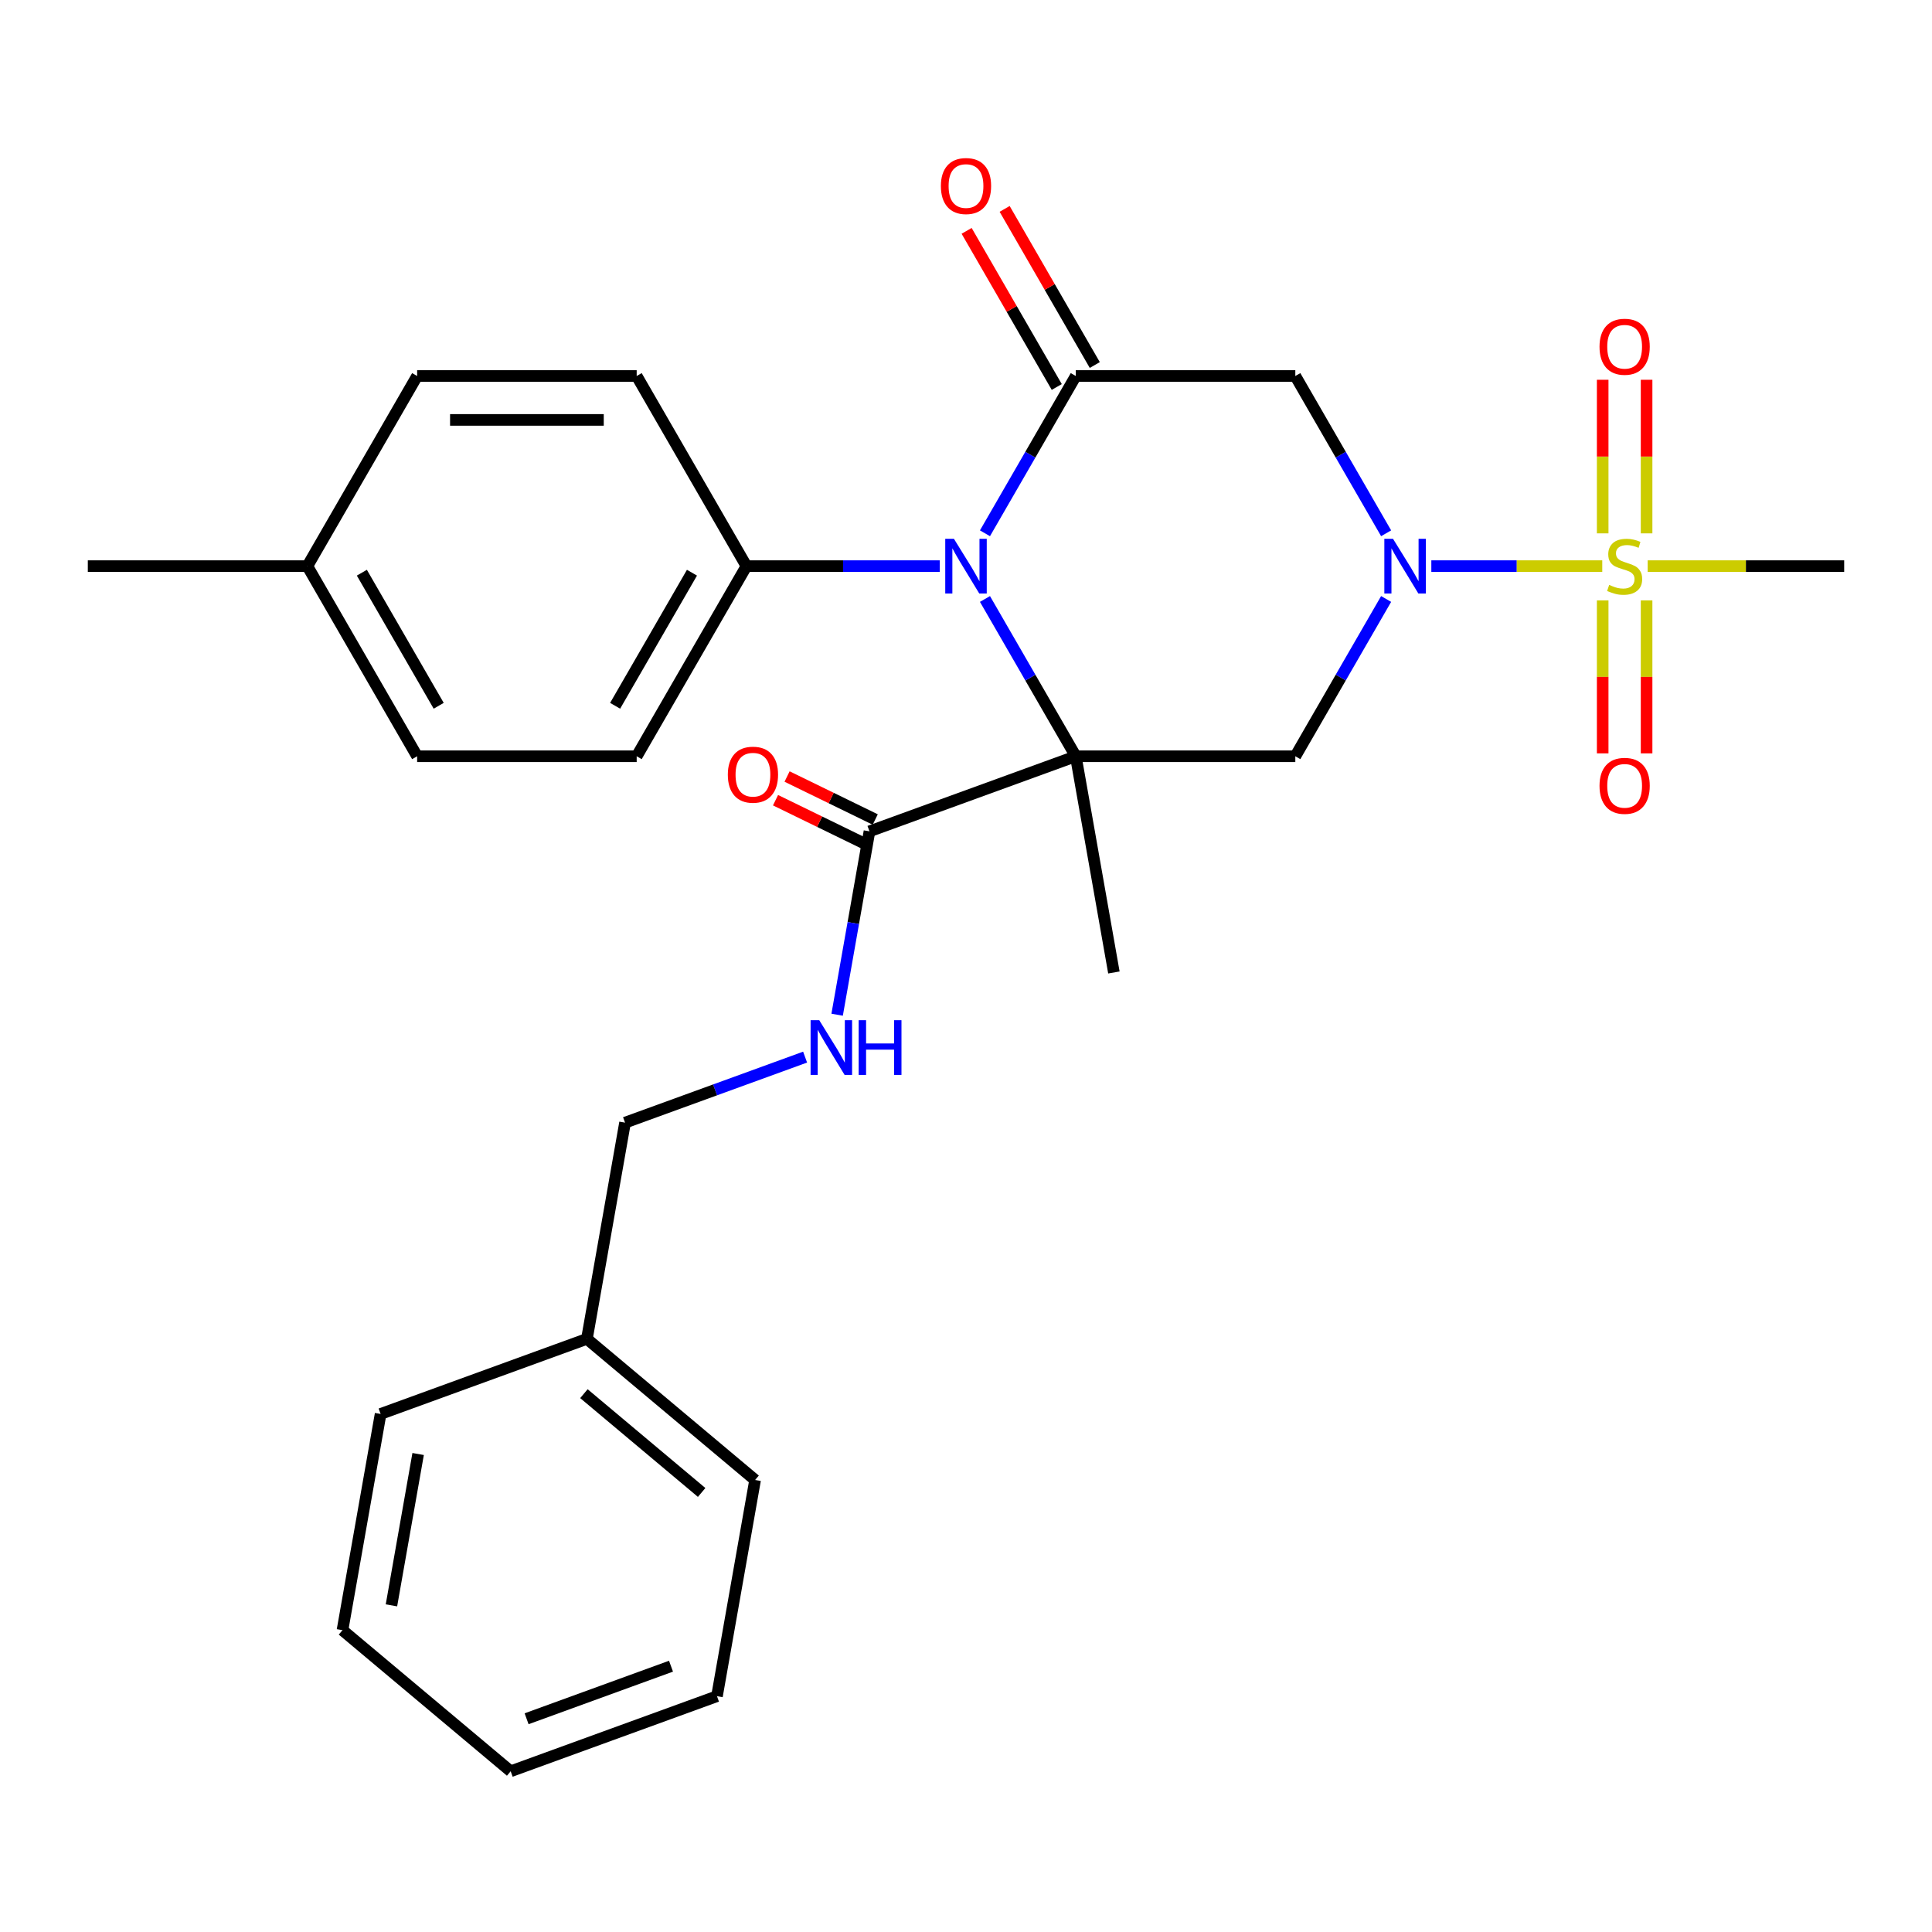 <?xml version='1.0' encoding='iso-8859-1'?>
<svg version='1.1' baseProfile='full'
              xmlns='http://www.w3.org/2000/svg'
                      xmlns:rdkit='http://www.rdkit.org/xml'
                      xmlns:xlink='http://www.w3.org/1999/xlink'
                  xml:space='preserve'
width='1000px' height='1000px' viewBox='0 0 1000 1000'>
<!-- END OF HEADER -->
<rect style='opacity:1.0;fill:#FFFFFF;stroke:none' width='1000' height='1000' x='0' y='0'> </rect>
<path class='bond-0' d='M 556.818,391.441 L 533.317,350.736' style='fill:none;fill-rule:evenodd;stroke:#000000;stroke-width:6px;stroke-linecap:butt;stroke-linejoin:miter;stroke-opacity:1' />
<path class='bond-0' d='M 533.317,350.736 L 509.815,310.03' style='fill:none;fill-rule:evenodd;stroke:#0000FF;stroke-width:6px;stroke-linecap:butt;stroke-linejoin:miter;stroke-opacity:1' />
<path class='bond-4' d='M 556.818,391.441 L 670.455,391.441' style='fill:none;fill-rule:evenodd;stroke:#000000;stroke-width:6px;stroke-linecap:butt;stroke-linejoin:miter;stroke-opacity:1' />
<path class='bond-6' d='M 556.818,391.441 L 450.035,430.307' style='fill:none;fill-rule:evenodd;stroke:#000000;stroke-width:6px;stroke-linecap:butt;stroke-linejoin:miter;stroke-opacity:1' />
<path class='bond-13' d='M 556.818,391.441 L 576.551,503.351' style='fill:none;fill-rule:evenodd;stroke:#000000;stroke-width:6px;stroke-linecap:butt;stroke-linejoin:miter;stroke-opacity:1' />
<path class='bond-3' d='M 509.815,276.028 L 533.317,235.323' style='fill:none;fill-rule:evenodd;stroke:#0000FF;stroke-width:6px;stroke-linecap:butt;stroke-linejoin:miter;stroke-opacity:1' />
<path class='bond-3' d='M 533.317,235.323 L 556.818,194.617' style='fill:none;fill-rule:evenodd;stroke:#000000;stroke-width:6px;stroke-linecap:butt;stroke-linejoin:miter;stroke-opacity:1' />
<path class='bond-7' d='M 486.419,293.029 L 436.391,293.029' style='fill:none;fill-rule:evenodd;stroke:#0000FF;stroke-width:6px;stroke-linecap:butt;stroke-linejoin:miter;stroke-opacity:1' />
<path class='bond-7' d='M 436.391,293.029 L 386.364,293.029' style='fill:none;fill-rule:evenodd;stroke:#000000;stroke-width:6px;stroke-linecap:butt;stroke-linejoin:miter;stroke-opacity:1' />
<path class='bond-1' d='M 717.457,310.03 L 693.956,350.736' style='fill:none;fill-rule:evenodd;stroke:#0000FF;stroke-width:6px;stroke-linecap:butt;stroke-linejoin:miter;stroke-opacity:1' />
<path class='bond-1' d='M 693.956,350.736 L 670.455,391.441' style='fill:none;fill-rule:evenodd;stroke:#000000;stroke-width:6px;stroke-linecap:butt;stroke-linejoin:miter;stroke-opacity:1' />
<path class='bond-2' d='M 740.854,293.029 L 785.091,293.029' style='fill:none;fill-rule:evenodd;stroke:#0000FF;stroke-width:6px;stroke-linecap:butt;stroke-linejoin:miter;stroke-opacity:1' />
<path class='bond-2' d='M 785.091,293.029 L 829.328,293.029' style='fill:none;fill-rule:evenodd;stroke:#CCCC00;stroke-width:6px;stroke-linecap:butt;stroke-linejoin:miter;stroke-opacity:1' />
<path class='bond-5' d='M 717.457,276.028 L 693.956,235.323' style='fill:none;fill-rule:evenodd;stroke:#0000FF;stroke-width:6px;stroke-linecap:butt;stroke-linejoin:miter;stroke-opacity:1' />
<path class='bond-5' d='M 693.956,235.323 L 670.455,194.617' style='fill:none;fill-rule:evenodd;stroke:#000000;stroke-width:6px;stroke-linecap:butt;stroke-linejoin:miter;stroke-opacity:1' />
<path class='bond-9' d='M 852.273,276.068 L 852.273,236.319' style='fill:none;fill-rule:evenodd;stroke:#CCCC00;stroke-width:6px;stroke-linecap:butt;stroke-linejoin:miter;stroke-opacity:1' />
<path class='bond-9' d='M 852.273,236.319 L 852.273,196.57' style='fill:none;fill-rule:evenodd;stroke:#FF0000;stroke-width:6px;stroke-linecap:butt;stroke-linejoin:miter;stroke-opacity:1' />
<path class='bond-9' d='M 829.545,276.068 L 829.545,236.319' style='fill:none;fill-rule:evenodd;stroke:#CCCC00;stroke-width:6px;stroke-linecap:butt;stroke-linejoin:miter;stroke-opacity:1' />
<path class='bond-9' d='M 829.545,236.319 L 829.545,196.57' style='fill:none;fill-rule:evenodd;stroke:#FF0000;stroke-width:6px;stroke-linecap:butt;stroke-linejoin:miter;stroke-opacity:1' />
<path class='bond-10' d='M 829.545,310.75 L 829.545,350.349' style='fill:none;fill-rule:evenodd;stroke:#CCCC00;stroke-width:6px;stroke-linecap:butt;stroke-linejoin:miter;stroke-opacity:1' />
<path class='bond-10' d='M 829.545,350.349 L 829.545,389.948' style='fill:none;fill-rule:evenodd;stroke:#FF0000;stroke-width:6px;stroke-linecap:butt;stroke-linejoin:miter;stroke-opacity:1' />
<path class='bond-10' d='M 852.273,310.75 L 852.273,350.349' style='fill:none;fill-rule:evenodd;stroke:#CCCC00;stroke-width:6px;stroke-linecap:butt;stroke-linejoin:miter;stroke-opacity:1' />
<path class='bond-10' d='M 852.273,350.349 L 852.273,389.948' style='fill:none;fill-rule:evenodd;stroke:#FF0000;stroke-width:6px;stroke-linecap:butt;stroke-linejoin:miter;stroke-opacity:1' />
<path class='bond-16' d='M 852.83,293.029 L 903.688,293.029' style='fill:none;fill-rule:evenodd;stroke:#CCCC00;stroke-width:6px;stroke-linecap:butt;stroke-linejoin:miter;stroke-opacity:1' />
<path class='bond-16' d='M 903.688,293.029 L 954.545,293.029' style='fill:none;fill-rule:evenodd;stroke:#000000;stroke-width:6px;stroke-linecap:butt;stroke-linejoin:miter;stroke-opacity:1' />
<path class='bond-11' d='M 566.659,188.935 L 543.331,148.53' style='fill:none;fill-rule:evenodd;stroke:#000000;stroke-width:6px;stroke-linecap:butt;stroke-linejoin:miter;stroke-opacity:1' />
<path class='bond-11' d='M 543.331,148.53 L 520.003,108.124' style='fill:none;fill-rule:evenodd;stroke:#FF0000;stroke-width:6px;stroke-linecap:butt;stroke-linejoin:miter;stroke-opacity:1' />
<path class='bond-11' d='M 546.977,200.299 L 523.649,159.894' style='fill:none;fill-rule:evenodd;stroke:#000000;stroke-width:6px;stroke-linecap:butt;stroke-linejoin:miter;stroke-opacity:1' />
<path class='bond-11' d='M 523.649,159.894 L 500.321,119.488' style='fill:none;fill-rule:evenodd;stroke:#FF0000;stroke-width:6px;stroke-linecap:butt;stroke-linejoin:miter;stroke-opacity:1' />
<path class='bond-28' d='M 556.818,194.617 L 670.455,194.617' style='fill:none;fill-rule:evenodd;stroke:#000000;stroke-width:6px;stroke-linecap:butt;stroke-linejoin:miter;stroke-opacity:1' />
<path class='bond-8' d='M 450.035,430.307 L 441.667,477.762' style='fill:none;fill-rule:evenodd;stroke:#000000;stroke-width:6px;stroke-linecap:butt;stroke-linejoin:miter;stroke-opacity:1' />
<path class='bond-8' d='M 441.667,477.762 L 433.3,525.216' style='fill:none;fill-rule:evenodd;stroke:#0000FF;stroke-width:6px;stroke-linecap:butt;stroke-linejoin:miter;stroke-opacity:1' />
<path class='bond-12' d='M 453.023,424.179 L 430.206,413.052' style='fill:none;fill-rule:evenodd;stroke:#000000;stroke-width:6px;stroke-linecap:butt;stroke-linejoin:miter;stroke-opacity:1' />
<path class='bond-12' d='M 430.206,413.052 L 407.389,401.925' style='fill:none;fill-rule:evenodd;stroke:#FF0000;stroke-width:6px;stroke-linecap:butt;stroke-linejoin:miter;stroke-opacity:1' />
<path class='bond-12' d='M 447.046,436.435 L 424.229,425.308' style='fill:none;fill-rule:evenodd;stroke:#000000;stroke-width:6px;stroke-linecap:butt;stroke-linejoin:miter;stroke-opacity:1' />
<path class='bond-12' d='M 424.229,425.308 L 401.412,414.181' style='fill:none;fill-rule:evenodd;stroke:#FF0000;stroke-width:6px;stroke-linecap:butt;stroke-linejoin:miter;stroke-opacity:1' />
<path class='bond-14' d='M 386.364,293.029 L 329.545,391.441' style='fill:none;fill-rule:evenodd;stroke:#000000;stroke-width:6px;stroke-linecap:butt;stroke-linejoin:miter;stroke-opacity:1' />
<path class='bond-14' d='M 358.159,296.427 L 318.386,365.316' style='fill:none;fill-rule:evenodd;stroke:#000000;stroke-width:6px;stroke-linecap:butt;stroke-linejoin:miter;stroke-opacity:1' />
<path class='bond-15' d='M 386.364,293.029 L 329.545,194.617' style='fill:none;fill-rule:evenodd;stroke:#000000;stroke-width:6px;stroke-linecap:butt;stroke-linejoin:miter;stroke-opacity:1' />
<path class='bond-17' d='M 416.721,547.16 L 370.12,564.122' style='fill:none;fill-rule:evenodd;stroke:#0000FF;stroke-width:6px;stroke-linecap:butt;stroke-linejoin:miter;stroke-opacity:1' />
<path class='bond-17' d='M 370.12,564.122 L 323.519,581.083' style='fill:none;fill-rule:evenodd;stroke:#000000;stroke-width:6px;stroke-linecap:butt;stroke-linejoin:miter;stroke-opacity:1' />
<path class='bond-18' d='M 329.545,391.441 L 215.909,391.441' style='fill:none;fill-rule:evenodd;stroke:#000000;stroke-width:6px;stroke-linecap:butt;stroke-linejoin:miter;stroke-opacity:1' />
<path class='bond-19' d='M 329.545,194.617 L 215.909,194.617' style='fill:none;fill-rule:evenodd;stroke:#000000;stroke-width:6px;stroke-linecap:butt;stroke-linejoin:miter;stroke-opacity:1' />
<path class='bond-19' d='M 312.5,217.345 L 232.955,217.345' style='fill:none;fill-rule:evenodd;stroke:#000000;stroke-width:6px;stroke-linecap:butt;stroke-linejoin:miter;stroke-opacity:1' />
<path class='bond-21' d='M 323.519,581.083 L 303.786,692.993' style='fill:none;fill-rule:evenodd;stroke:#000000;stroke-width:6px;stroke-linecap:butt;stroke-linejoin:miter;stroke-opacity:1' />
<path class='bond-29' d='M 215.909,391.441 L 159.091,293.029' style='fill:none;fill-rule:evenodd;stroke:#000000;stroke-width:6px;stroke-linecap:butt;stroke-linejoin:miter;stroke-opacity:1' />
<path class='bond-29' d='M 227.069,365.316 L 187.296,296.427' style='fill:none;fill-rule:evenodd;stroke:#000000;stroke-width:6px;stroke-linecap:butt;stroke-linejoin:miter;stroke-opacity:1' />
<path class='bond-20' d='M 215.909,194.617 L 159.091,293.029' style='fill:none;fill-rule:evenodd;stroke:#000000;stroke-width:6px;stroke-linecap:butt;stroke-linejoin:miter;stroke-opacity:1' />
<path class='bond-22' d='M 159.091,293.029 L 45.455,293.029' style='fill:none;fill-rule:evenodd;stroke:#000000;stroke-width:6px;stroke-linecap:butt;stroke-linejoin:miter;stroke-opacity:1' />
<path class='bond-23' d='M 303.786,692.993 L 390.837,766.037' style='fill:none;fill-rule:evenodd;stroke:#000000;stroke-width:6px;stroke-linecap:butt;stroke-linejoin:miter;stroke-opacity:1' />
<path class='bond-23' d='M 302.235,721.36 L 363.17,772.491' style='fill:none;fill-rule:evenodd;stroke:#000000;stroke-width:6px;stroke-linecap:butt;stroke-linejoin:miter;stroke-opacity:1' />
<path class='bond-24' d='M 303.786,692.993 L 197.003,731.859' style='fill:none;fill-rule:evenodd;stroke:#000000;stroke-width:6px;stroke-linecap:butt;stroke-linejoin:miter;stroke-opacity:1' />
<path class='bond-26' d='M 390.837,766.037 L 371.104,877.947' style='fill:none;fill-rule:evenodd;stroke:#000000;stroke-width:6px;stroke-linecap:butt;stroke-linejoin:miter;stroke-opacity:1' />
<path class='bond-25' d='M 197.003,731.859 L 177.27,843.769' style='fill:none;fill-rule:evenodd;stroke:#000000;stroke-width:6px;stroke-linecap:butt;stroke-linejoin:miter;stroke-opacity:1' />
<path class='bond-25' d='M 216.425,752.592 L 202.612,830.929' style='fill:none;fill-rule:evenodd;stroke:#000000;stroke-width:6px;stroke-linecap:butt;stroke-linejoin:miter;stroke-opacity:1' />
<path class='bond-27' d='M 177.27,843.769 L 264.321,916.813' style='fill:none;fill-rule:evenodd;stroke:#000000;stroke-width:6px;stroke-linecap:butt;stroke-linejoin:miter;stroke-opacity:1' />
<path class='bond-30' d='M 371.104,877.947 L 264.321,916.813' style='fill:none;fill-rule:evenodd;stroke:#000000;stroke-width:6px;stroke-linecap:butt;stroke-linejoin:miter;stroke-opacity:1' />
<path class='bond-30' d='M 347.313,862.42 L 272.565,889.626' style='fill:none;fill-rule:evenodd;stroke:#000000;stroke-width:6px;stroke-linecap:butt;stroke-linejoin:miter;stroke-opacity:1' />
<path  class='atom-1' d='M 493.74 278.869
L 503.02 293.869
Q 503.94 295.349, 505.42 298.029
Q 506.9 300.709, 506.98 300.869
L 506.98 278.869
L 510.74 278.869
L 510.74 307.189
L 506.86 307.189
L 496.9 290.789
Q 495.74 288.869, 494.5 286.669
Q 493.3 284.469, 492.94 283.789
L 492.94 307.189
L 489.26 307.189
L 489.26 278.869
L 493.74 278.869
' fill='#0000FF'/>
<path  class='atom-2' d='M 721.013 278.869
L 730.293 293.869
Q 731.213 295.349, 732.693 298.029
Q 734.173 300.709, 734.253 300.869
L 734.253 278.869
L 738.013 278.869
L 738.013 307.189
L 734.133 307.189
L 724.173 290.789
Q 723.013 288.869, 721.773 286.669
Q 720.573 284.469, 720.213 283.789
L 720.213 307.189
L 716.533 307.189
L 716.533 278.869
L 721.013 278.869
' fill='#0000FF'/>
<path  class='atom-3' d='M 832.909 302.749
Q 833.229 302.869, 834.549 303.429
Q 835.869 303.989, 837.309 304.349
Q 838.789 304.669, 840.229 304.669
Q 842.909 304.669, 844.469 303.389
Q 846.029 302.069, 846.029 299.789
Q 846.029 298.229, 845.229 297.269
Q 844.469 296.309, 843.269 295.789
Q 842.069 295.269, 840.069 294.669
Q 837.549 293.909, 836.029 293.189
Q 834.549 292.469, 833.469 290.949
Q 832.429 289.429, 832.429 286.869
Q 832.429 283.309, 834.829 281.109
Q 837.269 278.909, 842.069 278.909
Q 845.349 278.909, 849.069 280.469
L 848.149 283.549
Q 844.749 282.149, 842.189 282.149
Q 839.429 282.149, 837.909 283.309
Q 836.389 284.429, 836.429 286.389
Q 836.429 287.909, 837.189 288.829
Q 837.989 289.749, 839.109 290.269
Q 840.269 290.789, 842.189 291.389
Q 844.749 292.189, 846.269 292.989
Q 847.789 293.789, 848.869 295.429
Q 849.989 297.029, 849.989 299.789
Q 849.989 303.709, 847.349 305.829
Q 844.749 307.909, 840.389 307.909
Q 837.869 307.909, 835.949 307.349
Q 834.069 306.829, 831.829 305.909
L 832.909 302.749
' fill='#CCCC00'/>
<path  class='atom-9' d='M 424.042 528.057
L 433.322 543.057
Q 434.242 544.537, 435.722 547.217
Q 437.202 549.897, 437.282 550.057
L 437.282 528.057
L 441.042 528.057
L 441.042 556.377
L 437.162 556.377
L 427.202 539.977
Q 426.042 538.057, 424.802 535.857
Q 423.602 533.657, 423.242 532.977
L 423.242 556.377
L 419.562 556.377
L 419.562 528.057
L 424.042 528.057
' fill='#0000FF'/>
<path  class='atom-9' d='M 444.442 528.057
L 448.282 528.057
L 448.282 540.097
L 462.762 540.097
L 462.762 528.057
L 466.602 528.057
L 466.602 556.377
L 462.762 556.377
L 462.762 543.297
L 448.282 543.297
L 448.282 556.377
L 444.442 556.377
L 444.442 528.057
' fill='#0000FF'/>
<path  class='atom-10' d='M 827.909 179.473
Q 827.909 172.673, 831.269 168.873
Q 834.629 165.073, 840.909 165.073
Q 847.189 165.073, 850.549 168.873
Q 853.909 172.673, 853.909 179.473
Q 853.909 186.353, 850.509 190.273
Q 847.109 194.153, 840.909 194.153
Q 834.669 194.153, 831.269 190.273
Q 827.909 186.393, 827.909 179.473
M 840.909 190.953
Q 845.229 190.953, 847.549 188.073
Q 849.909 185.153, 849.909 179.473
Q 849.909 173.913, 847.549 171.113
Q 845.229 168.273, 840.909 168.273
Q 836.589 168.273, 834.229 171.073
Q 831.909 173.873, 831.909 179.473
Q 831.909 185.193, 834.229 188.073
Q 836.589 190.953, 840.909 190.953
' fill='#FF0000'/>
<path  class='atom-11' d='M 827.909 406.746
Q 827.909 399.946, 831.269 396.146
Q 834.629 392.346, 840.909 392.346
Q 847.189 392.346, 850.549 396.146
Q 853.909 399.946, 853.909 406.746
Q 853.909 413.626, 850.509 417.546
Q 847.109 421.426, 840.909 421.426
Q 834.669 421.426, 831.269 417.546
Q 827.909 413.666, 827.909 406.746
M 840.909 418.226
Q 845.229 418.226, 847.549 415.346
Q 849.909 412.426, 849.909 406.746
Q 849.909 401.186, 847.549 398.386
Q 845.229 395.546, 840.909 395.546
Q 836.589 395.546, 834.229 398.346
Q 831.909 401.146, 831.909 406.746
Q 831.909 412.466, 834.229 415.346
Q 836.589 418.226, 840.909 418.226
' fill='#FF0000'/>
<path  class='atom-12' d='M 487 96.285
Q 487 89.485, 490.36 85.685
Q 493.72 81.885, 500 81.885
Q 506.28 81.885, 509.64 85.685
Q 513 89.485, 513 96.285
Q 513 103.165, 509.6 107.085
Q 506.2 110.965, 500 110.965
Q 493.76 110.965, 490.36 107.085
Q 487 103.205, 487 96.285
M 500 107.765
Q 504.32 107.765, 506.64 104.885
Q 509 101.965, 509 96.285
Q 509 90.725, 506.64 87.925
Q 504.32 85.085, 500 85.085
Q 495.68 85.085, 493.32 87.885
Q 491 90.685, 491 96.285
Q 491 102.005, 493.32 104.885
Q 495.68 107.765, 500 107.765
' fill='#FF0000'/>
<path  class='atom-13' d='M 376.723 400.975
Q 376.723 394.175, 380.083 390.375
Q 383.443 386.575, 389.723 386.575
Q 396.003 386.575, 399.363 390.375
Q 402.723 394.175, 402.723 400.975
Q 402.723 407.855, 399.323 411.775
Q 395.923 415.655, 389.723 415.655
Q 383.483 415.655, 380.083 411.775
Q 376.723 407.895, 376.723 400.975
M 389.723 412.455
Q 394.043 412.455, 396.363 409.575
Q 398.723 406.655, 398.723 400.975
Q 398.723 395.415, 396.363 392.615
Q 394.043 389.775, 389.723 389.775
Q 385.403 389.775, 383.043 392.575
Q 380.723 395.375, 380.723 400.975
Q 380.723 406.695, 383.043 409.575
Q 385.403 412.455, 389.723 412.455
' fill='#FF0000'/>
</svg>
